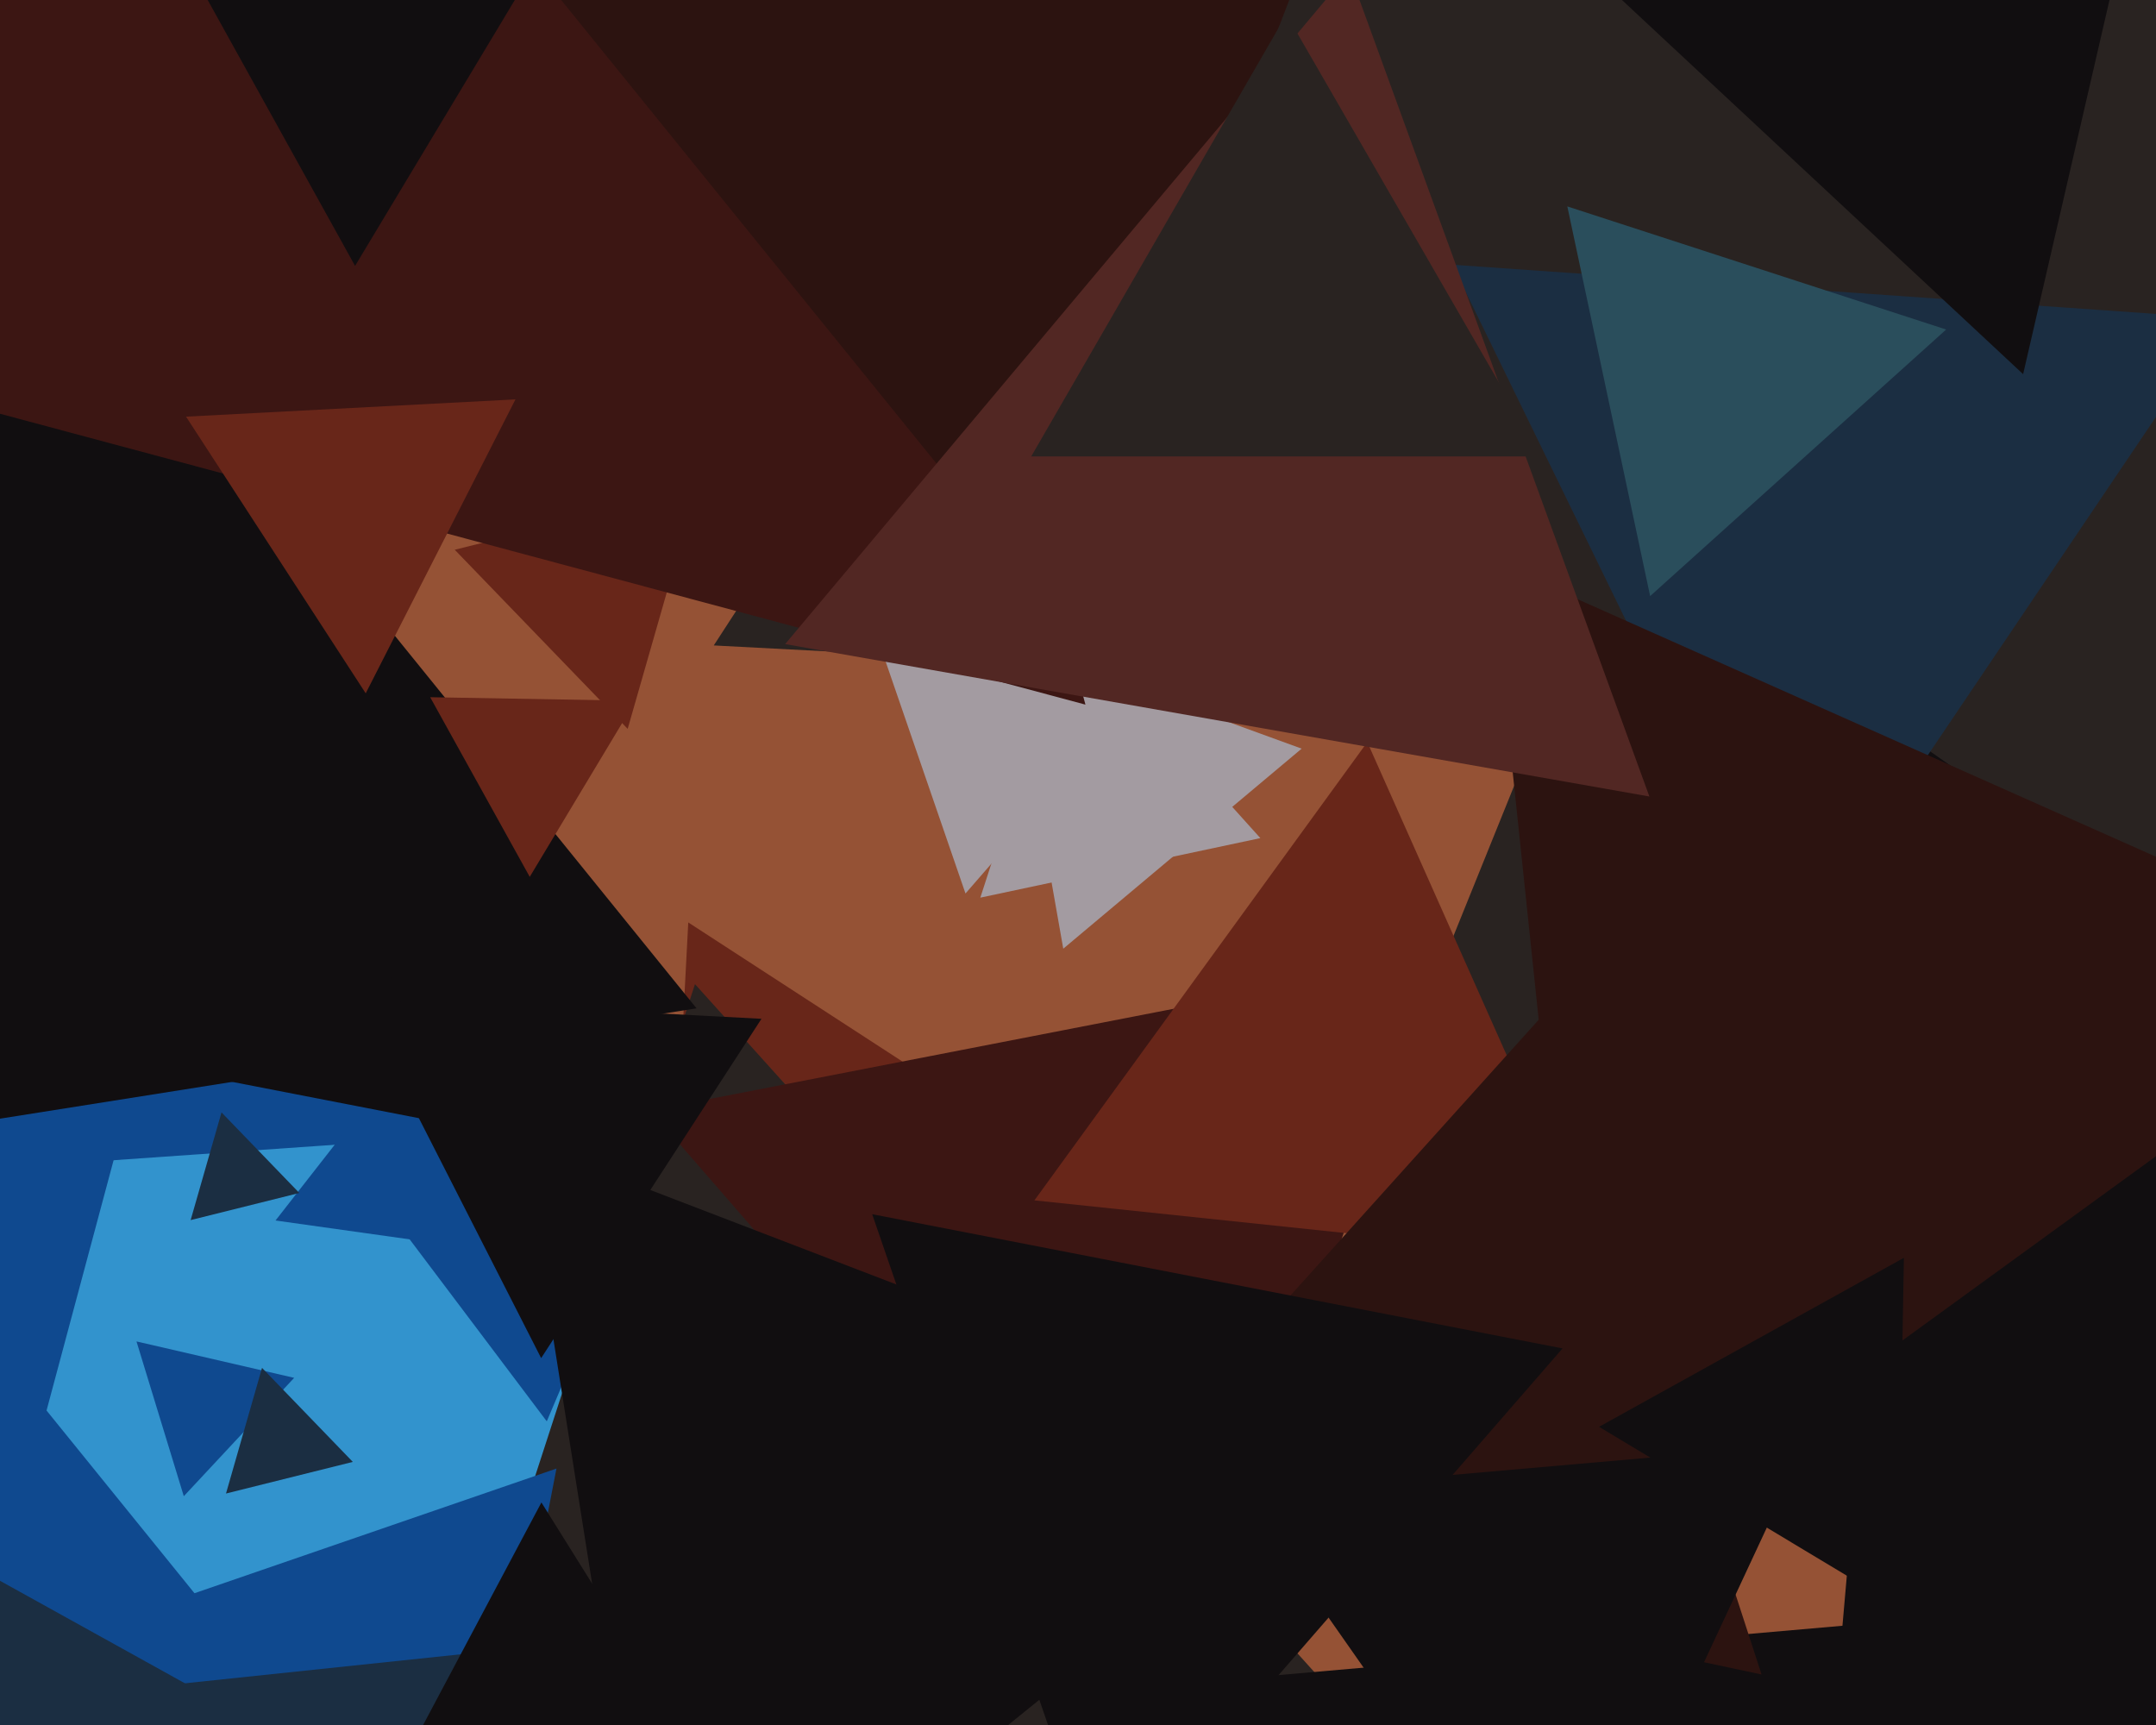 <svg xmlns="http://www.w3.org/2000/svg" width="600px" height="480px">
  <rect width="600" height="480" fill="rgb(149,82,53)"/>
  <polygon points="536.42,947.961 -344.656,978.729 69.236,200.31" fill="rgb(50,147,205)"/>
  <polygon points="413.79,401.007 177.67,521.317 191.539,256.676" fill="rgb(104,38,25)"/>
  <polygon points="350.749,233.215 272.815,249.78 297.436,174.005" fill="rgb(163,155,161)"/>
  <polygon points="1014.985,234.979 378.648,324.41 619.367,-271.389" fill="rgb(41,35,33)"/>
  <polygon points="822.228,408.693 503.564,557.288 534.208,207.02" fill="rgb(17,14,16)"/>
  <polygon points="192.706,311.578 -85.475,331.03 36.769,80.392" fill="rgb(15,73,143)"/>
  <polygon points="397.386,500.387 99.207,563.767 193.408,273.846" fill="rgb(41,35,33)"/>
  <polygon points="193.845,280.581 -119.218,330.166 -5.628,34.253" fill="rgb(17,14,16)"/>
  <polygon points="327.614,477.63 181.028,309.002 400.358,266.368" fill="rgb(60,22,19)"/>
  <polygon points="444.621,350.488 287.867,334.013 380.512,206.499" fill="rgb(104,38,25)"/>
  <polygon points="589.54,200.088 198.633,179.602 411.828,-148.69" fill="rgb(41,35,33)"/>
  <polygon points="498.35,266.698 404.199,73.66 618.45,88.642" fill="rgb(27,46,66)"/>
  <polygon points="51.151,416.334 37.985,373.268 81.864,383.398" fill="rgb(15,73,143)"/>
  <polygon points="563.021,104.111 450.281,-1.021 597.698,-46.09" fill="rgb(17,14,16)"/>
  <polygon points="-10.118,478.593 -132.593,356.118 34.711,311.289" fill="rgb(15,73,143)"/>
  <polygon points="152.165,395.501 82.326,302.821 197.509,288.678" fill="rgb(15,73,143)"/>
  <polygon points="98.186,406.788 62.894,415.588 72.92,380.624" fill="rgb(27,46,66)"/>
  <polygon points="84.022,480.253 -69.943,504.639 -14.079,359.108" fill="rgb(15,73,143)"/>
  <polygon points="174.677,202.812 126.55,152.975 193.774,136.214" fill="rgb(104,38,25)"/>
  <polygon points="268.689,248.622 226.397,125.796 353.914,150.582" fill="rgb(163,155,161)"/>
  <polygon points="129.743,537.859 30.396,451.499 154.86,408.642" fill="rgb(15,73,143)"/>
  <polygon points="444.109,434.994 414.779,155.939 671.113,270.066" fill="rgb(44,19,16)"/>
  <polygon points="459.223,165.868 436.176,57.439 541.601,91.694" fill="rgb(42,78,92)"/>
  <polygon points="295.899,263.985 280.861,178.698 362.24,208.318" fill="rgb(163,155,161)"/>
  <polygon points="302.07,196.07 -114.516,84.446 190.446,-220.516" fill="rgb(60,22,19)"/>
  <polygon points="293.628,169.747 94.155,-76.581 407.218,-126.166" fill="rgb(44,19,16)"/>
  <polygon points="116.124,345.16 76.675,339.616 101.201,308.224" fill="rgb(15,73,143)"/>
  <polygon points="88.08,624.419 -19.836,475.886 162.756,456.695" fill="rgb(27,46,66)"/>
  <polygon points="98.813,73.99 41.713,-29.023 159.474,-26.967" fill="rgb(17,14,16)"/>
  <polygon points="459.012,221.633 218.503,179.225 375.484,-7.858" fill="rgb(82,39,35)"/>
  <polygon points="147.424,243.995 119.713,194.004 176.862,195.001" fill="rgb(104,38,25)"/>
  <polygon points="150.598,377.911 99.486,277.598 211.915,283.491" fill="rgb(17,14,16)"/>
  <polygon points="451.505,656.498 320.367,469.214 548.128,449.288" fill="rgb(17,14,16)"/>
  <polygon points="1.368,651.578 -2.35,438.568 183.981,541.853" fill="rgb(27,46,66)"/>
  <polygon points="490.232,465.943 300.482,425.61 430.286,281.447" fill="rgb(44,19,16)"/>
  <polygon points="528.149,446.979 445.009,397.023 529.842,349.999" fill="rgb(17,14,16)"/>
  <polygon points="101.774,192.927 51.777,115.939 143.45,111.134" fill="rgb(104,38,25)"/>
  <polygon points="435.931,544.654 345.526,415.542 502.543,401.805" fill="rgb(17,14,16)"/>
  <polygon points="183.47,558.635 145.266,317.422 373.264,404.943" fill="rgb(17,14,16)"/>
  <polygon points="429.014,127.0 286.986,127.0 358.0,4.0" fill="rgb(41,35,33)"/>
  <polygon points="123.018,312.395 26.105,293.557 90.876,219.047" fill="rgb(17,14,16)"/>
  <polygon points="83.303,331.961 53.052,339.504 61.645,309.535" fill="rgb(27,46,66)"/>
  <polygon points="306.439,522.924 242.718,337.865 434.844,375.211" fill="rgb(17,14,16)"/>
  <polygon points="264.486,600.214 49.842,607.71 150.672,418.076" fill="rgb(17,14,16)"/>
</svg>